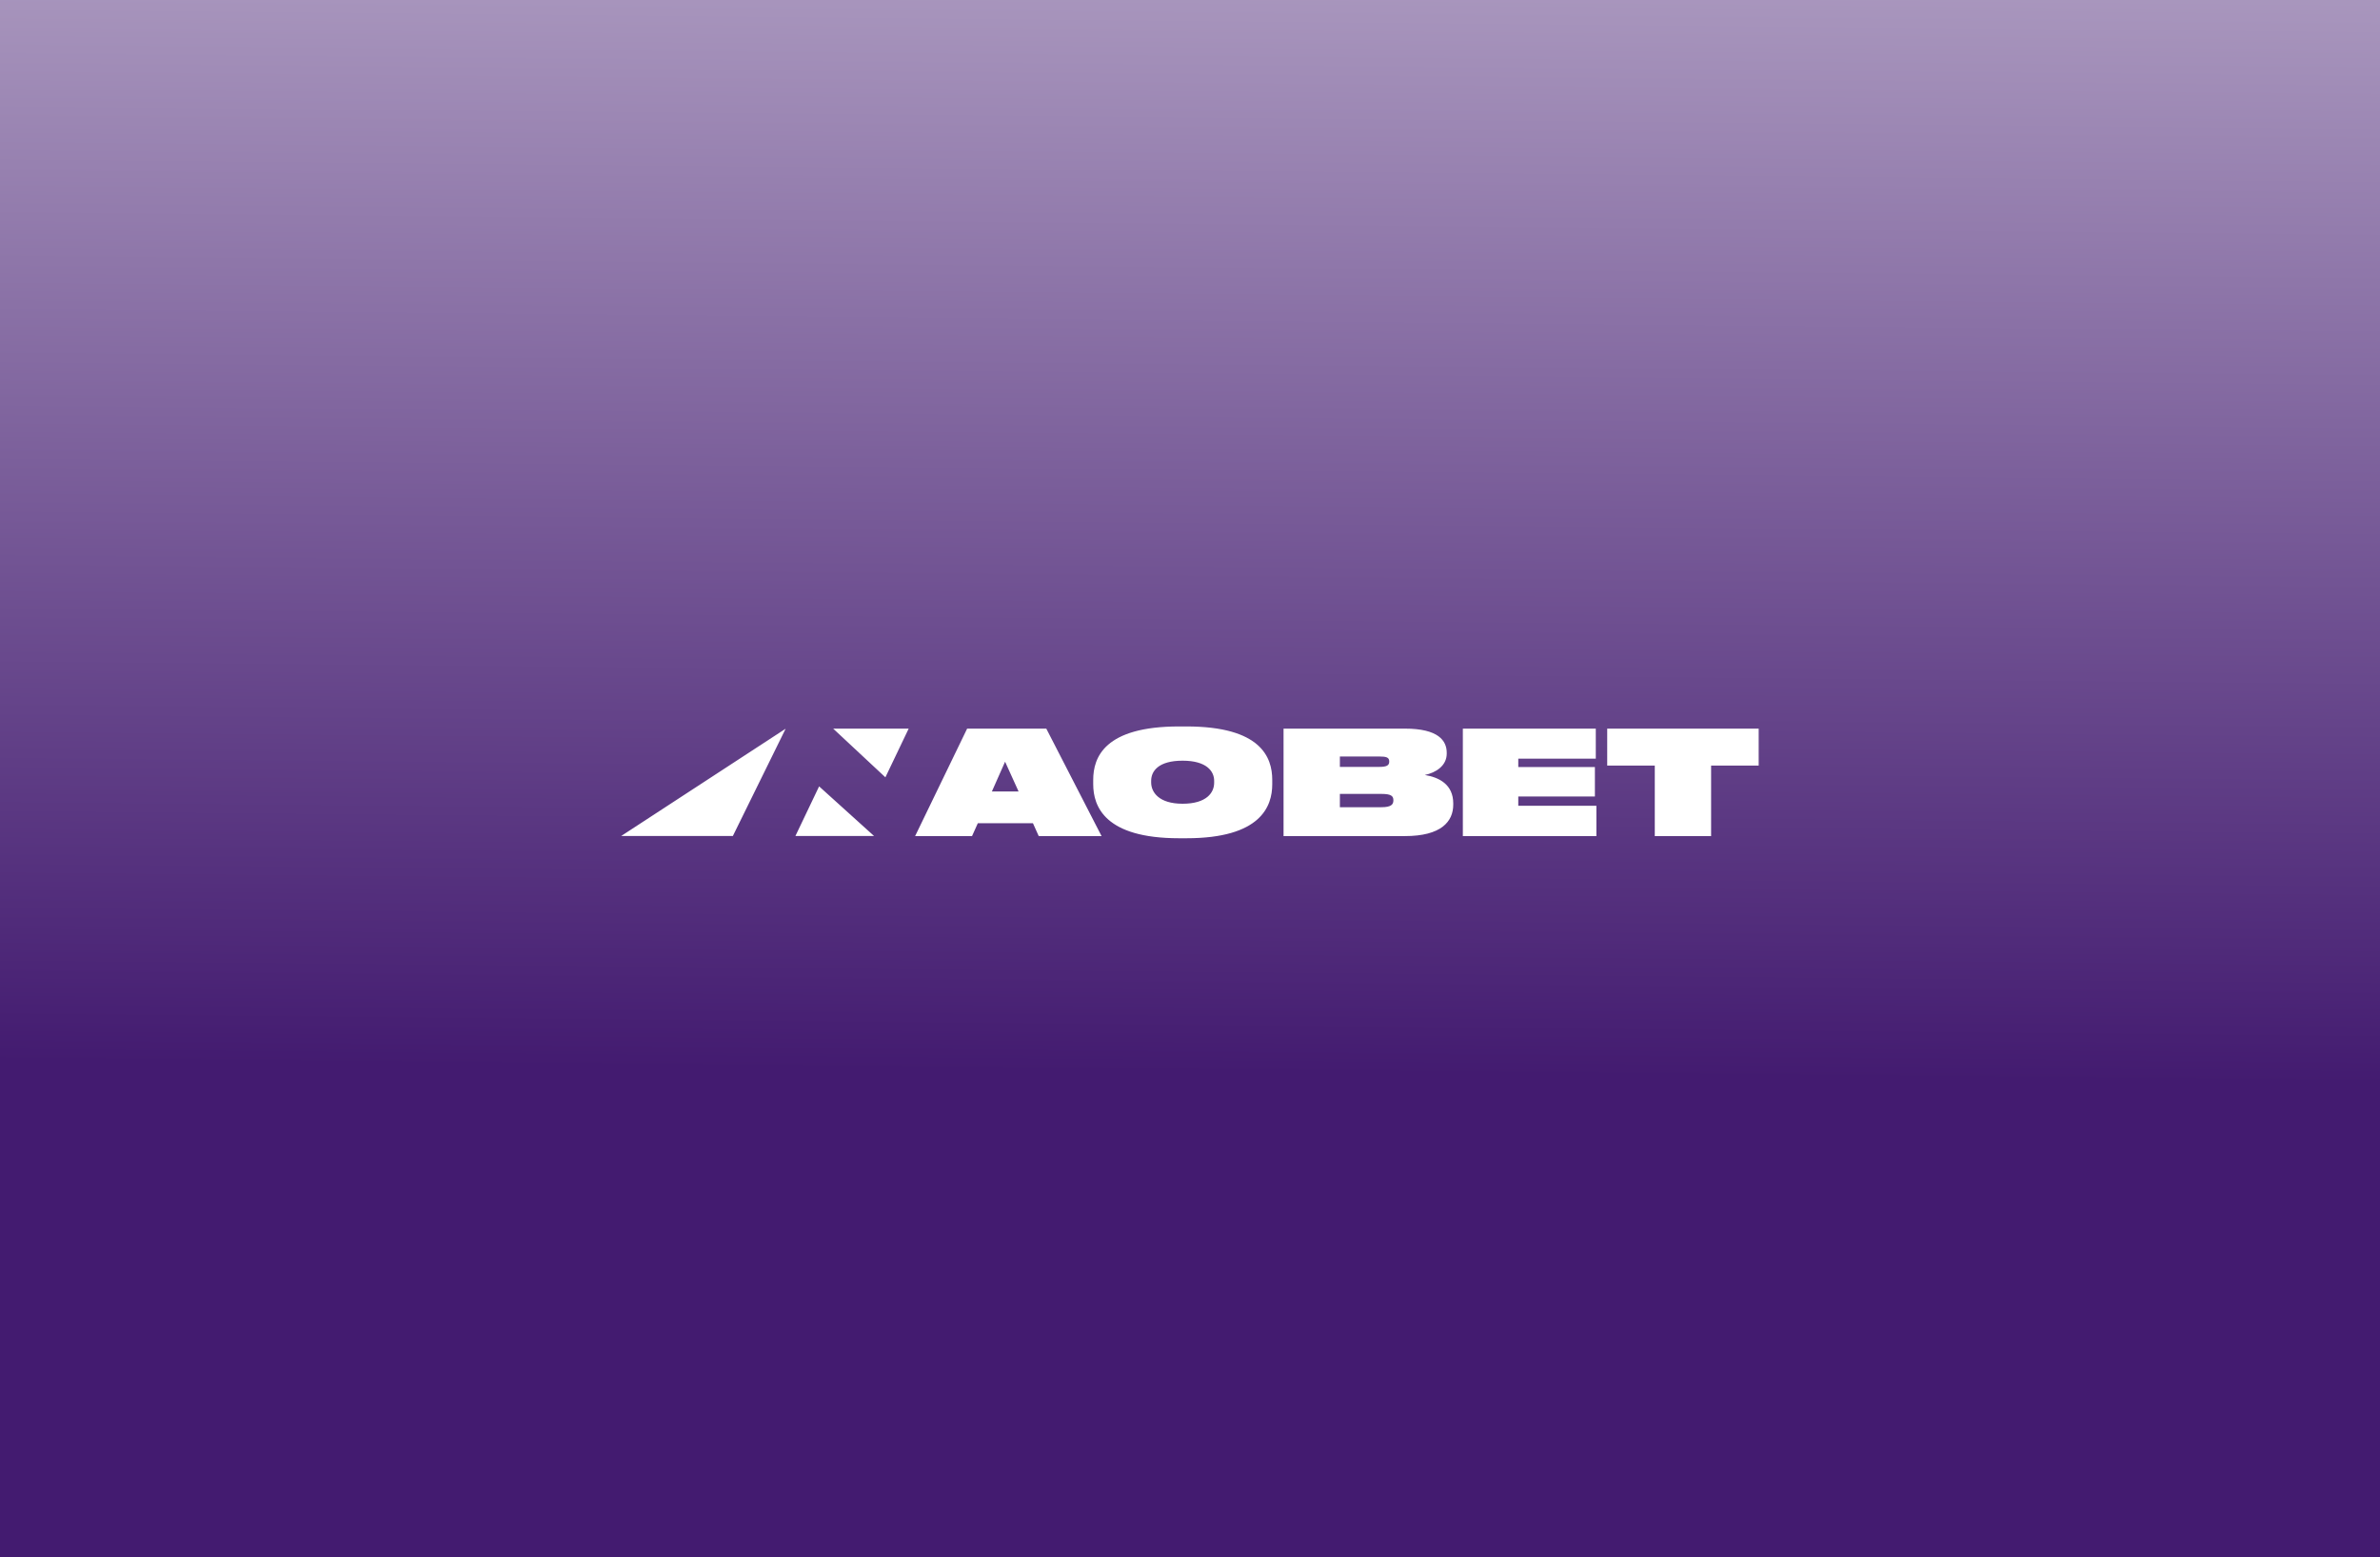 <svg width="318" height="208" fill="none" xmlns="http://www.w3.org/2000/svg"><rect width="100%" height="100%" fill="#808080" stroke="none"/><g clip-path="url(#a)"><path fill="url(#b)" d="M0 0h318v208H0z"/></g><g clip-path="url(#c)" fill="#fff"><path d="M221.101 111.678v-9.415h-6.356v-4.94h20.238v4.94h-6.356v9.415h-7.526zM195.456 97.323h17.763v4.014h-10.357v1.119H213.1v3.936h-10.238v1.235h10.436v4.051h-17.842V97.323zM171.5 111.678V97.323h16.219c4.475 0 5.584 1.621 5.584 3.222v.116c0 1.621-1.445 2.547-2.931 2.856 1.901.309 3.802 1.254 3.802 3.801v.154c0 2.258-1.603 4.206-6.455 4.206H171.5zm12.793-10.631h-5.267v1.389h5.267c.931 0 1.327-.173 1.327-.694v-.039c0-.54-.396-.656-1.327-.656zm.297 4.997h-5.564v1.776h5.564c1.287 0 1.584-.367 1.584-.907v-.039c0-.54-.297-.83-1.584-.83zM157.534 97.033h.99c9.961 0 11.466 4.129 11.466 7.139v.579c0 2.952-1.525 7.216-11.466 7.216h-.99c-9.921 0-11.466-4.264-11.466-7.216v-.579c0-3.01 1.505-7.139 11.466-7.139zm4.693 7.525v-.27c0-1.254-.99-2.682-4.218-2.682-3.267 0-4.198 1.428-4.198 2.682v.232c0 1.292 1.03 2.836 4.198 2.836 3.208 0 4.218-1.486 4.218-2.798zM136.095 105.716l-1.802-3.974-1.762 3.974h3.564zm2.693 5.962-.772-1.717h-7.366l-.773 1.717h-7.604l6.951-14.355h10.575l7.386 14.355h-8.397zM118.3 103.829l-6.973-6.502h10.083l-3.11 6.502zM109.444 105.037l7.34 6.627h-10.505l3.165-6.627zM83 111.664h14.92l7.051-14.328L83 111.664z"/></g><defs><clipPath id="a"><path fill="#fff" d="M0 0h318v208H0z"/></clipPath><clipPath id="c"><path fill="#fff" transform="translate(83 97)" d="M0 0h152v15H0z"/></clipPath><linearGradient id="b" x1="161" y1="-129" x2="157" y2="290" gradientUnits="userSpaceOnUse"><stop offset=".01" stop-color="#fff"/><stop offset=".65" stop-color="#431B70"/></linearGradient></defs></svg>